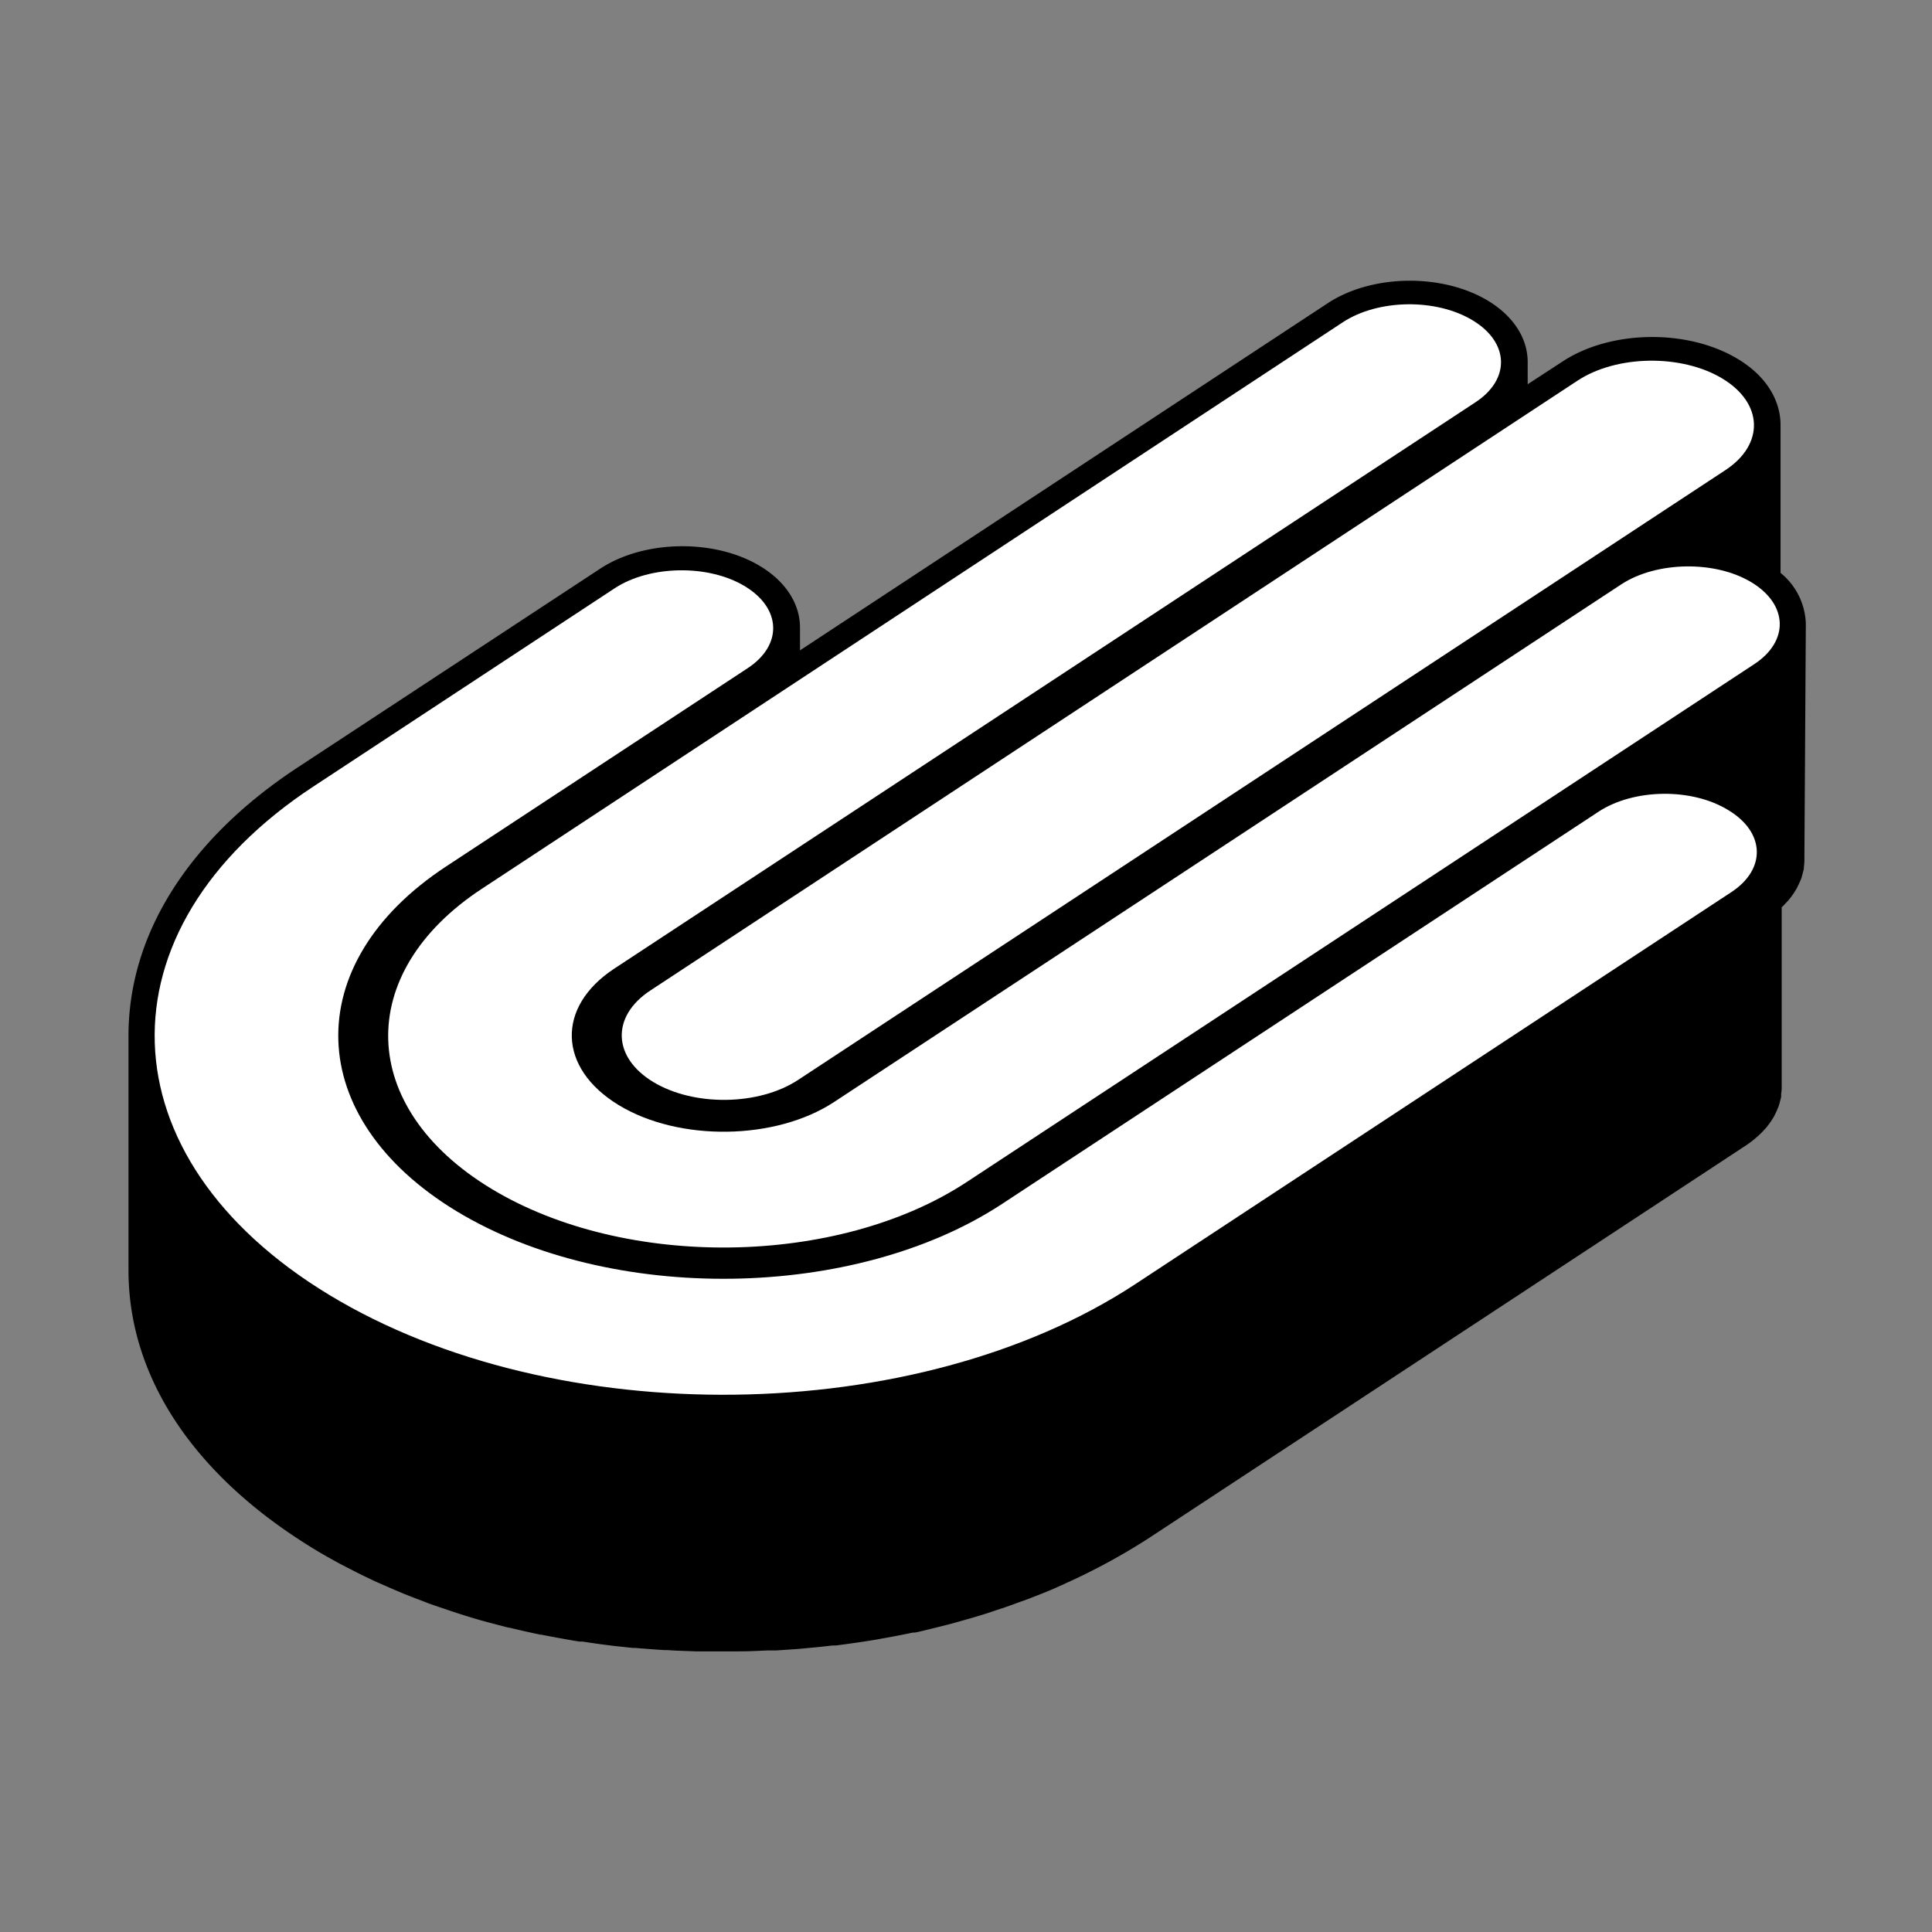 <?xml version="1.0" encoding="UTF-8"?>
<svg data-bbox="16.97 37.069 221.49 180.991" viewBox="0 0 255.12 255.12" xmlns="http://www.w3.org/2000/svg" data-type="color">
    <rect x="0" y="0" width="255.12" height="255.12" fill="#808080" stroke="none"/>
    <g>
        <path d="M238.46 82.37a9 9 0 0 0-3.34-6.72V56.14c0-3.39-2-6.55-5.63-8.73-6.62-4-16.79-3.86-23.16.33l-4.6 3v-2.93c0-3.14-1.88-6.06-5.21-8.08-6.05-3.66-15.35-3.53-21.18.3l-69.7 45.85v-3c0-3.14-1.88-6.07-5.21-8.09-6-3.66-15.35-3.53-21.17.3l-39.95 26.25c-14.45 9.5-22.37 22.09-22.34 35.49v31C17 182 25.75 195 41.56 204.6c1 .61 2.1 1.23 3.32 1.89l.74.39.36.18c.77.4 1.55.8 2.35 1.18l1.3.62 2.29 1 1.35.57c.81.33 1.62.64 2.44.95l.36.14.53.21 1.38.48 2.33.78.85.27c1 .32 2 .62 3.12.92l2.63.69.3.07h.09c1.48.36 2.82.66 4.08.92h.11c1.25.25 2.57.49 4 .74l.41.07.62.1h.42c.84.13 1.69.26 2.54.37l1.57.2 2.5.27h.37l.55.05.68.05q1.23.1 2.46.18h.43l1.11.07 2.7.1h5.79c1.21 0 2.42-.06 3.71-.12h1.12c1-.06 2-.13 3.08-.21l1.47-.14c1-.08 1.91-.19 2.86-.3h.35a5 5 0 0 0 .56-.06l.46-.06c1.68-.22 3.2-.45 4.63-.69l.68-.13c1.3-.22 2.64-.49 4-.77h.24l.42-.08.47-.11.29-.07 2-.49c.54-.14 1.09-.27 1.63-.42s1.36-.37 2-.56l.23-.06 1.35-.4c.69-.2 1.36-.42 2-.64l.38-.13 1.13-.37c.69-.24 1.37-.49 2.07-.75l.44-.15.71-.26.22-.09c1.31-.51 2.59-1 3.8-1.57l.52-.23.29-.14c1-.44 1.95-.9 2.9-1.37l1.18-.6c.86-.45 1.71-.9 2.55-1.38l.32-.18.74-.42c1.29-.75 2.4-1.44 3.4-2.09l78.72-51.77c.28-.19.54-.37.78-.56l.17-.14c.18-.14.34-.28.53-.45l.09-.07.32-.3c.18-.17.35-.35.55-.57s.18-.19.31-.35l.15-.2c.17-.22.34-.45.5-.7l.29-.47.15-.3c.12-.24.23-.48.32-.7l.13-.31a2.46 2.46 0 0 0 .09-.29c.07-.21.12-.42.17-.64a3.28 3.28 0 0 0 .09-.37v-.25c0-.25.06-.5.07-.76V119.8l.17-.15c.17-.17.33-.35.54-.58a3.08 3.08 0 0 0 .26-.28l.21-.27c.18-.23.34-.46.49-.69l.3-.49c.06-.1.1-.2.15-.3s.22-.45.32-.69l.13-.3a1.58 1.58 0 0 0 .09-.31c.07-.21.12-.42.17-.64a2.79 2.79 0 0 0 .1-.39v-.22a6.71 6.71 0 0 0 .07-.76v-.41Zm-165.4 75.81c-.53-.21-1-.42-1.57-.65l-.81-.36c-.56-.25-1.1-.51-1.63-.78l-.77-.39c-.85-.45-1.53-.83-2.14-1.2s-1-.64-1.53-1l-.54-.39c-.3-.21-.6-.41-.88-.62l-.27-.21-.41-.32.17-.14.53-.4c.68-.51 1.26-.92 1.84-1.3l8-5.27Zm-45.41-6.27.16-.28c.37-.58.76-1.17 1.17-1.74l.33-.46c.33-.45.66-.89 1-1.33l.39-.49.57-.67.21-.25c.32-.37.64-.74 1-1.1s.5-.53.75-.79l.07-.08 1.06-1.06.91-.86 1.15-1 1-.84c.4-.34.82-.67 1.24-1l1.3-1 .62-.46c.53-.38 1.07-.76 1.62-1.13l.05 29.9-.13-.08-.43-.31-.91-.64c-.39-.27-.77-.53-1.14-.81-.18-.13-.35-.27-.52-.41l-1-.76c-.27-.21-.55-.42-.8-.64s-.38-.32-.56-.48l-.63-.55c-.32-.27-.64-.54-1-.83s-.37-.35-.55-.53l-.57-.55c-.28-.27-.56-.54-.83-.82l-.53-.57-.52-.56c-.25-.27-.5-.54-.73-.81s-.34-.41-.51-.61l-.44-.55c-.23-.27-.45-.54-.66-.82s-.32-.44-.48-.65l-.52-.73-.44-.63c-.15-.22-.29-.44-.42-.67l-.46-.73-.12-.2Z" fill="#000000" data-color="1"/>
        <path d="M227.46 50c5.38 3.26 5.55 8.68.38 12.08l-122.46 80.53c-5.17 3.4-13.75 3.52-19.13.26s-5.55-8.67-.38-12.07l122.45-80.54c5.17-3.4 13.76-3.52 19.14-.26Z" fill="#ffffff" data-color="2"/>
        <path d="M194.48 42.31c4.82 2.92 5 7.77.34 10.82L81.11 127.91c-7.69 5.06-7.44 13.12.56 18s20.78 4.67 28.47-.39l104-68.39c4.63-3 12.33-3.15 17.15-.23s5 7.77.33 10.82l-104 68.39c-17 11.16-45.11 11.54-62.76.85s-18.19-28.45-1.23-39.6l113.71-74.82c4.66-3.05 12.32-3.16 17.14-.23Z" fill="#ffffff" data-color="2"/>
        <path d="M228.26 107c4.82 2.92 5 7.77.34 10.82l-78.73 51.78c-28.75 18.87-76.47 19.51-106.38 1.4s-30.86-48.23-2.11-67.14l39.85-26.22c4.63-3 12.32-3.14 17.14-.22s5 7.77.35 10.82l-39.85 26.2c-19.48 12.82-18.84 33.23 1.42 45.5s52.61 11.84 72.09-1l78.73-51.77c4.63-3.03 12.32-3.17 17.15-.17Z" fill="#ffffff" data-color="2"/>
    </g>
</svg>
